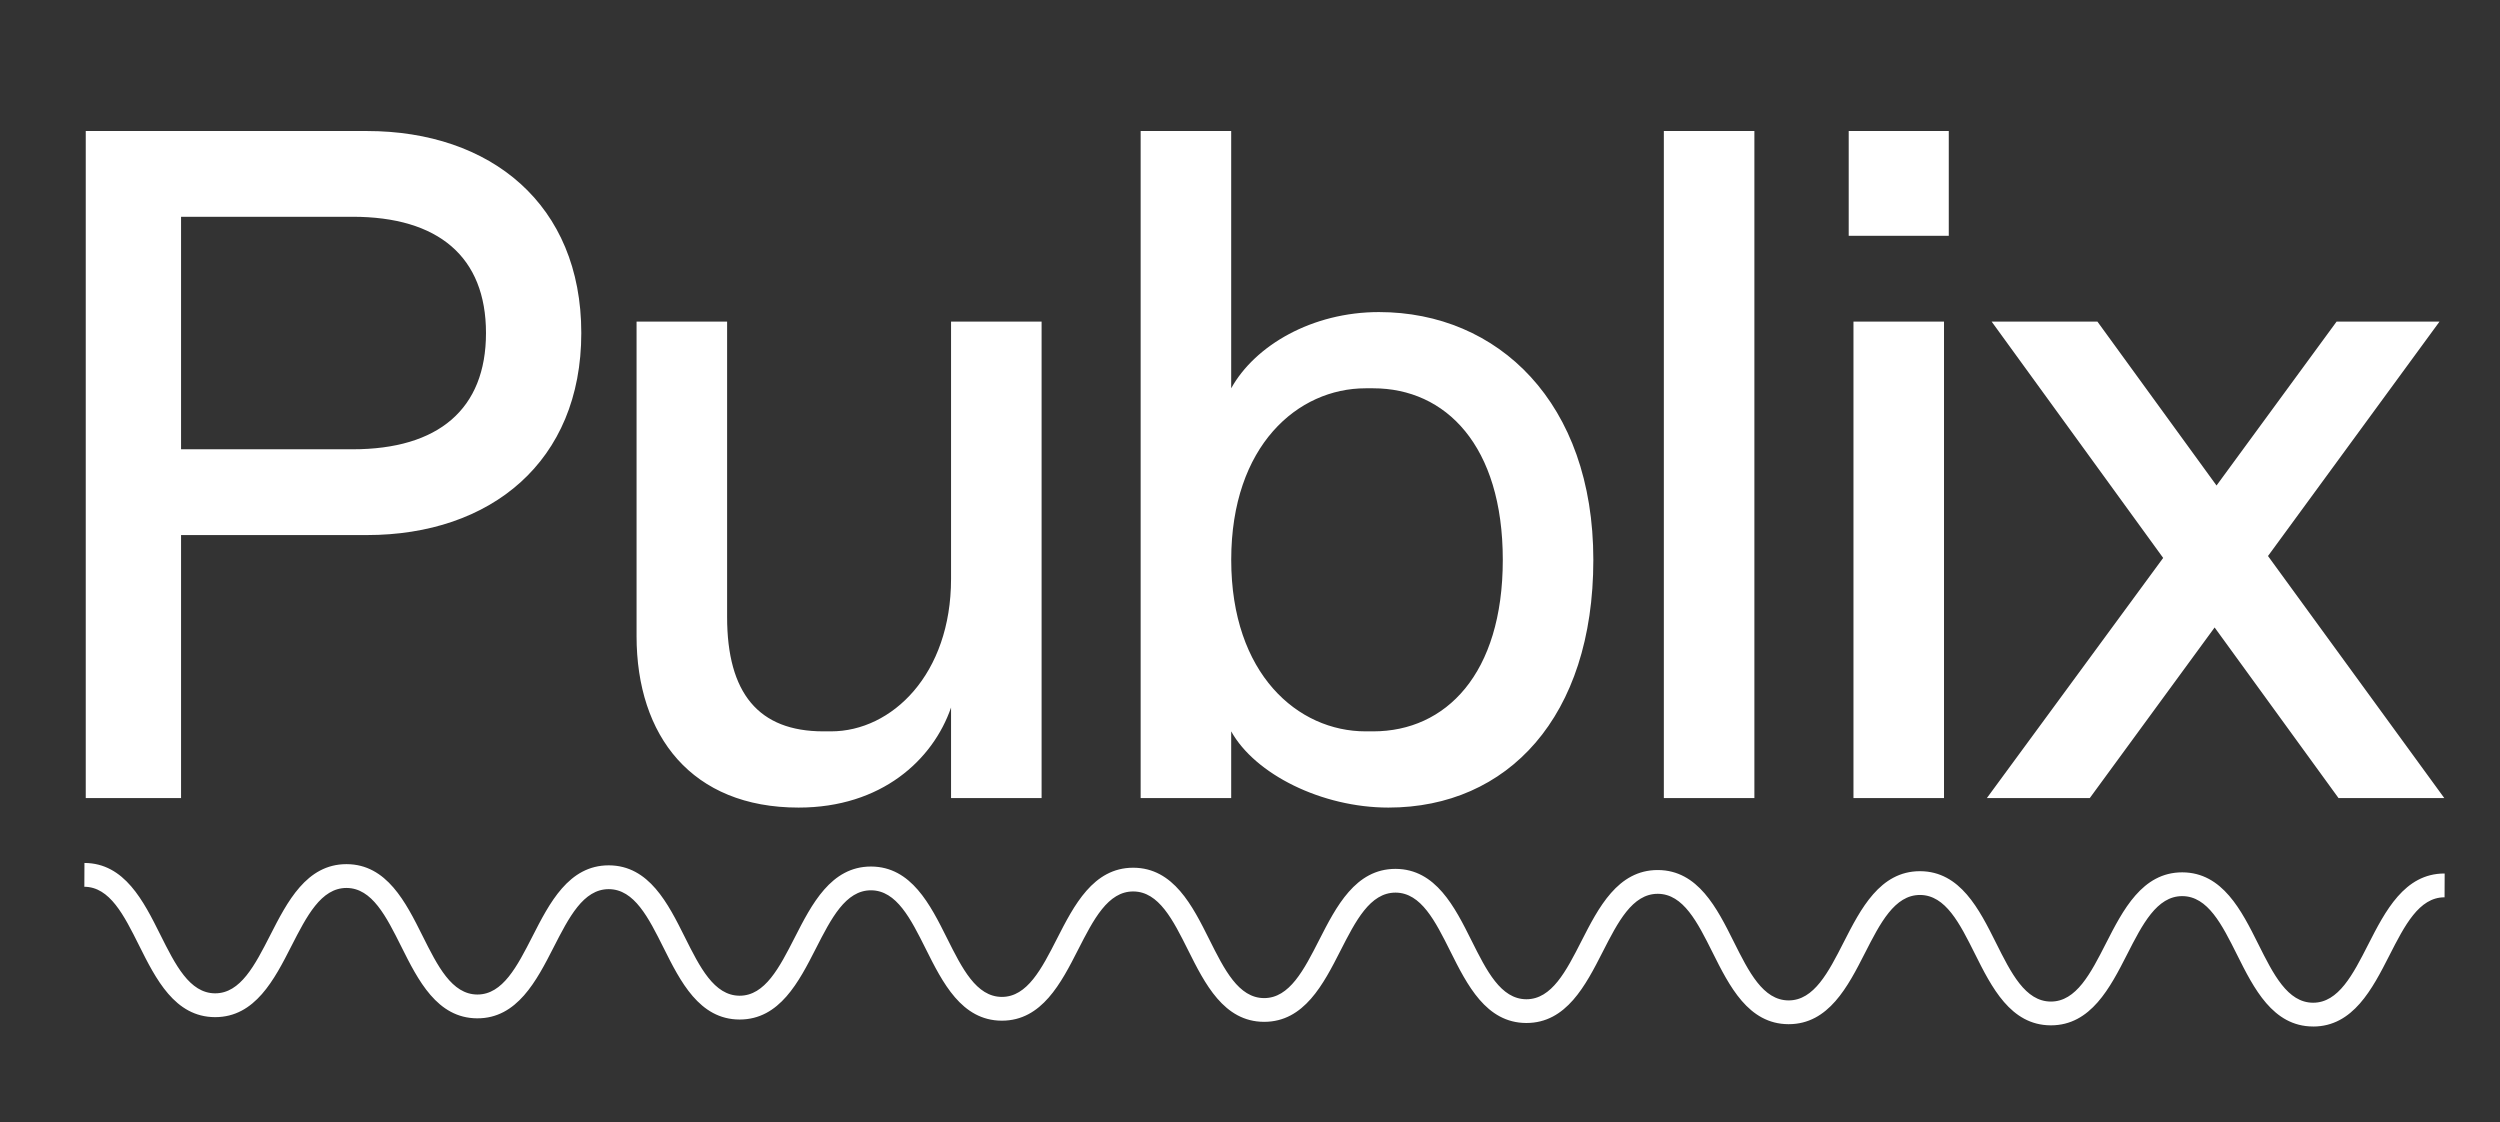 <svg viewBox="0 0 735 330" version="1.1" xmlns="http://www.w3.org/2000/svg" xmlns:xlink="http://www.w3.org/1999/xlink" xml:space="preserve" xmlns:serif="http://www.serif.com/" style="fill-rule:evenodd;clip-rule:evenodd;stroke-linejoin:round;stroke-miterlimit:2;"><rect x="0" y="0" width="735" height="330" fill="#333333" stroke="none"/><g><path d="M680.08,301.79l-0.08,0c-11.79,-0.05 -17.38,-11.23 -22.31,-21.1c-4.42,-8.84 -8.59,-17.19 -16.08,-17.23l-0.04,0c-7.46,0 -11.7,8.3 -16.18,17.09c-5,9.8 -10.68,20.9 -22.41,20.9l-0.08,0c-11.79,-0.05 -17.38,-11.23 -22.31,-21.1c-4.42,-8.84 -8.59,-17.19 -16.08,-17.23l-0.04,0c-7.46,0 -11.7,8.3 -16.18,17.09c-5,9.8 -10.67,20.9 -22.41,20.9l-0.08,0c-11.79,-0.05 -17.38,-11.23 -22.31,-21.1c-4.42,-8.84 -8.59,-17.19 -16.08,-17.23l-0.04,0c-7.46,0 -11.7,8.3 -16.18,17.08c-5,9.8 -10.68,20.9 -22.41,20.9l-0.08,0c-11.79,-0.05 -17.38,-11.23 -22.31,-21.1c-4.42,-8.84 -8.59,-17.19 -16.08,-17.23l-0.04,0c-7.46,0 -11.7,8.3 -16.18,17.09c-5,9.8 -10.67,20.9 -22.41,20.9l-0.08,0c-11.79,-0.05 -17.38,-11.23 -22.31,-21.1c-4.42,-8.84 -8.59,-17.19 -16.08,-17.23c-7.48,-0.06 -11.73,8.28 -16.23,17.09c-5,9.8 -10.67,20.9 -22.41,20.9l-0.08,0c-11.79,-0.05 -17.38,-11.23 -22.31,-21.1c-4.42,-8.84 -8.59,-17.19 -16.08,-17.23l-0.04,0c-7.46,0 -11.69,8.3 -16.18,17.09c-5,9.8 -10.67,20.9 -22.41,20.9l-0.08,0c-11.79,-0.05 -17.38,-11.23 -22.31,-21.1c-4.42,-8.84 -8.59,-17.19 -16.08,-17.23l-0.04,0c-7.46,0 -11.69,8.3 -16.18,17.08c-5.02,9.82 -10.73,20.96 -22.49,20.9c-11.79,-0.05 -17.38,-11.23 -22.31,-21.1c-4.42,-8.84 -8.59,-17.19 -16.08,-17.23l-0.04,0c-7.46,0 -11.69,8.3 -16.18,17.08c-5,9.8 -10.67,20.9 -22.41,20.9l-0.08,0c-11.79,-0.05 -17.38,-11.23 -22.31,-21.1c-4.42,-8.84 -8.59,-17.19 -16.08,-17.23l0.03,-7c11.79,0.05 17.38,11.23 22.31,21.1c4.42,8.84 8.59,17.19 16.08,17.23l0.04,0c7.46,0 11.69,-8.3 16.18,-17.08c5,-9.8 10.67,-20.9 22.41,-20.9l0.08,0c11.79,0.05 17.38,11.23 22.31,21.1c4.42,8.84 8.59,17.19 16.08,17.23l0.04,0c7.46,0 11.69,-8.3 16.18,-17.08c5,-9.8 10.67,-20.9 22.41,-20.9l0.08,0c11.79,0.05 17.38,11.23 22.31,21.1c4.42,8.84 8.59,17.19 16.08,17.23l0.04,0c7.46,0 11.69,-8.3 16.18,-17.08c5,-9.8 10.67,-20.9 22.41,-20.9l0.08,0c11.79,0.05 17.38,11.23 22.31,21.1c4.42,8.84 8.59,17.19 16.08,17.23l0.04,0c7.46,0 11.7,-8.3 16.18,-17.08c5,-9.8 10.67,-20.9 22.41,-20.9l0.08,0c11.79,0.05 17.38,11.23 22.31,21.1c4.42,8.84 8.59,17.19 16.08,17.23l0.04,0c7.46,0 11.7,-8.3 16.18,-17.09c5,-9.8 10.67,-20.9 22.41,-20.9l0.08,0c11.79,0.05 17.38,11.23 22.31,21.1c4.42,8.84 8.59,17.19 16.08,17.23l0.04,0c7.46,0 11.7,-8.3 16.18,-17.09c5,-9.8 10.67,-20.9 22.41,-20.9l0.08,0c11.79,0.05 17.38,11.23 22.31,21.1c4.42,8.84 8.59,17.19 16.08,17.23l0.04,0c7.46,0 11.7,-8.3 16.18,-17.09c5,-9.8 10.67,-20.9 22.41,-20.9l0.08,0c11.79,0.05 17.38,11.23 22.31,21.1c4.42,8.84 8.59,17.19 16.08,17.23l0.04,0c7.46,0 11.7,-8.3 16.18,-17.09c5,-9.8 10.67,-20.9 22.41,-20.9l0.08,0c11.79,0.05 17.38,11.23 22.31,21.1c4.42,8.84 8.59,17.2 16.08,17.23l0.04,0c7.46,0 11.7,-8.3 16.18,-17.09c5,-9.8 10.67,-20.9 22.41,-20.9l0.08,0l-0.03,7l-0.04,0c-7.46,0 -11.7,8.3 -16.18,17.09c-5,9.8 -10.67,20.9 -22.41,20.9l0.01,-0.01Zm-492.93,-114.79l-0,-92.45l26.62,0l-0,86.85c-0,22.41 9.25,33.62 28.3,33.62l2.24,0c17.93,0 35.3,-16.81 35.3,-44.83l-0,-75.64l26.62,0l-0,140.08l-26.62,0l-0,-26.62c-5.32,15.41 -20.45,29.42 -44.83,29.42c-31.38,0 -47.63,-21.01 -47.63,-50.43Zm174.82,28.02l-0,19.61l-26.62,0l-0,-196.11l26.62,0l-0,75.64c7,-12.61 23.81,-22.41 43.43,-22.41c35.02,0 63.04,26.62 63.04,72.84c-0,46.22 -25.21,72.84 -60.24,72.84c-19.61,0 -39.22,-9.81 -46.23,-22.41Zm-336.76,19.62l-0,-196.12l82.65,0c36.42,0 63.04,21.57 63.04,59.39c-0,37.82 -26.62,59.4 -63.04,59.4l-54.63,0l-0,77.33l-28.02,0Zm558.93,-0.01l51.83,-70.6l-50.43,-69.48l31.1,0l35.02,48.19l35.3,-48.19l30.26,0l-50.43,68.92l51.83,71.16l-31.1,0l-36.42,-50.15l-36.7,50.15l-30.26,0Zm-39.22,0l-0,-140.08l26.62,0l-0,140.08l-26.62,0Zm-55.75,0l-0,-196.11l26.62,0l-0,196.11l-26.62,0Zm-85.45,-19.61c21.29,0 38.1,-16.81 38.1,-50.43c-0,-33.62 -16.81,-50.43 -38.1,-50.43l-2.24,0c-19.89,0 -39.5,16.81 -39.5,50.43c-0,33.62 19.61,50.43 39.5,50.43l2.24,0Zm-350.49,-82.93l50.43,0c25.21,0 39.22,-11.77 39.22,-34.18c-0,-22.41 -14.01,-34.18 -39.22,-34.18l-50.43,0l-0,68.36Zm490.29,-62.76l-0,-30.82l29.42,0l-0,30.82l-29.42,0Z" style="fill-rule:nonzero;fill:#fff"/></g></svg>
